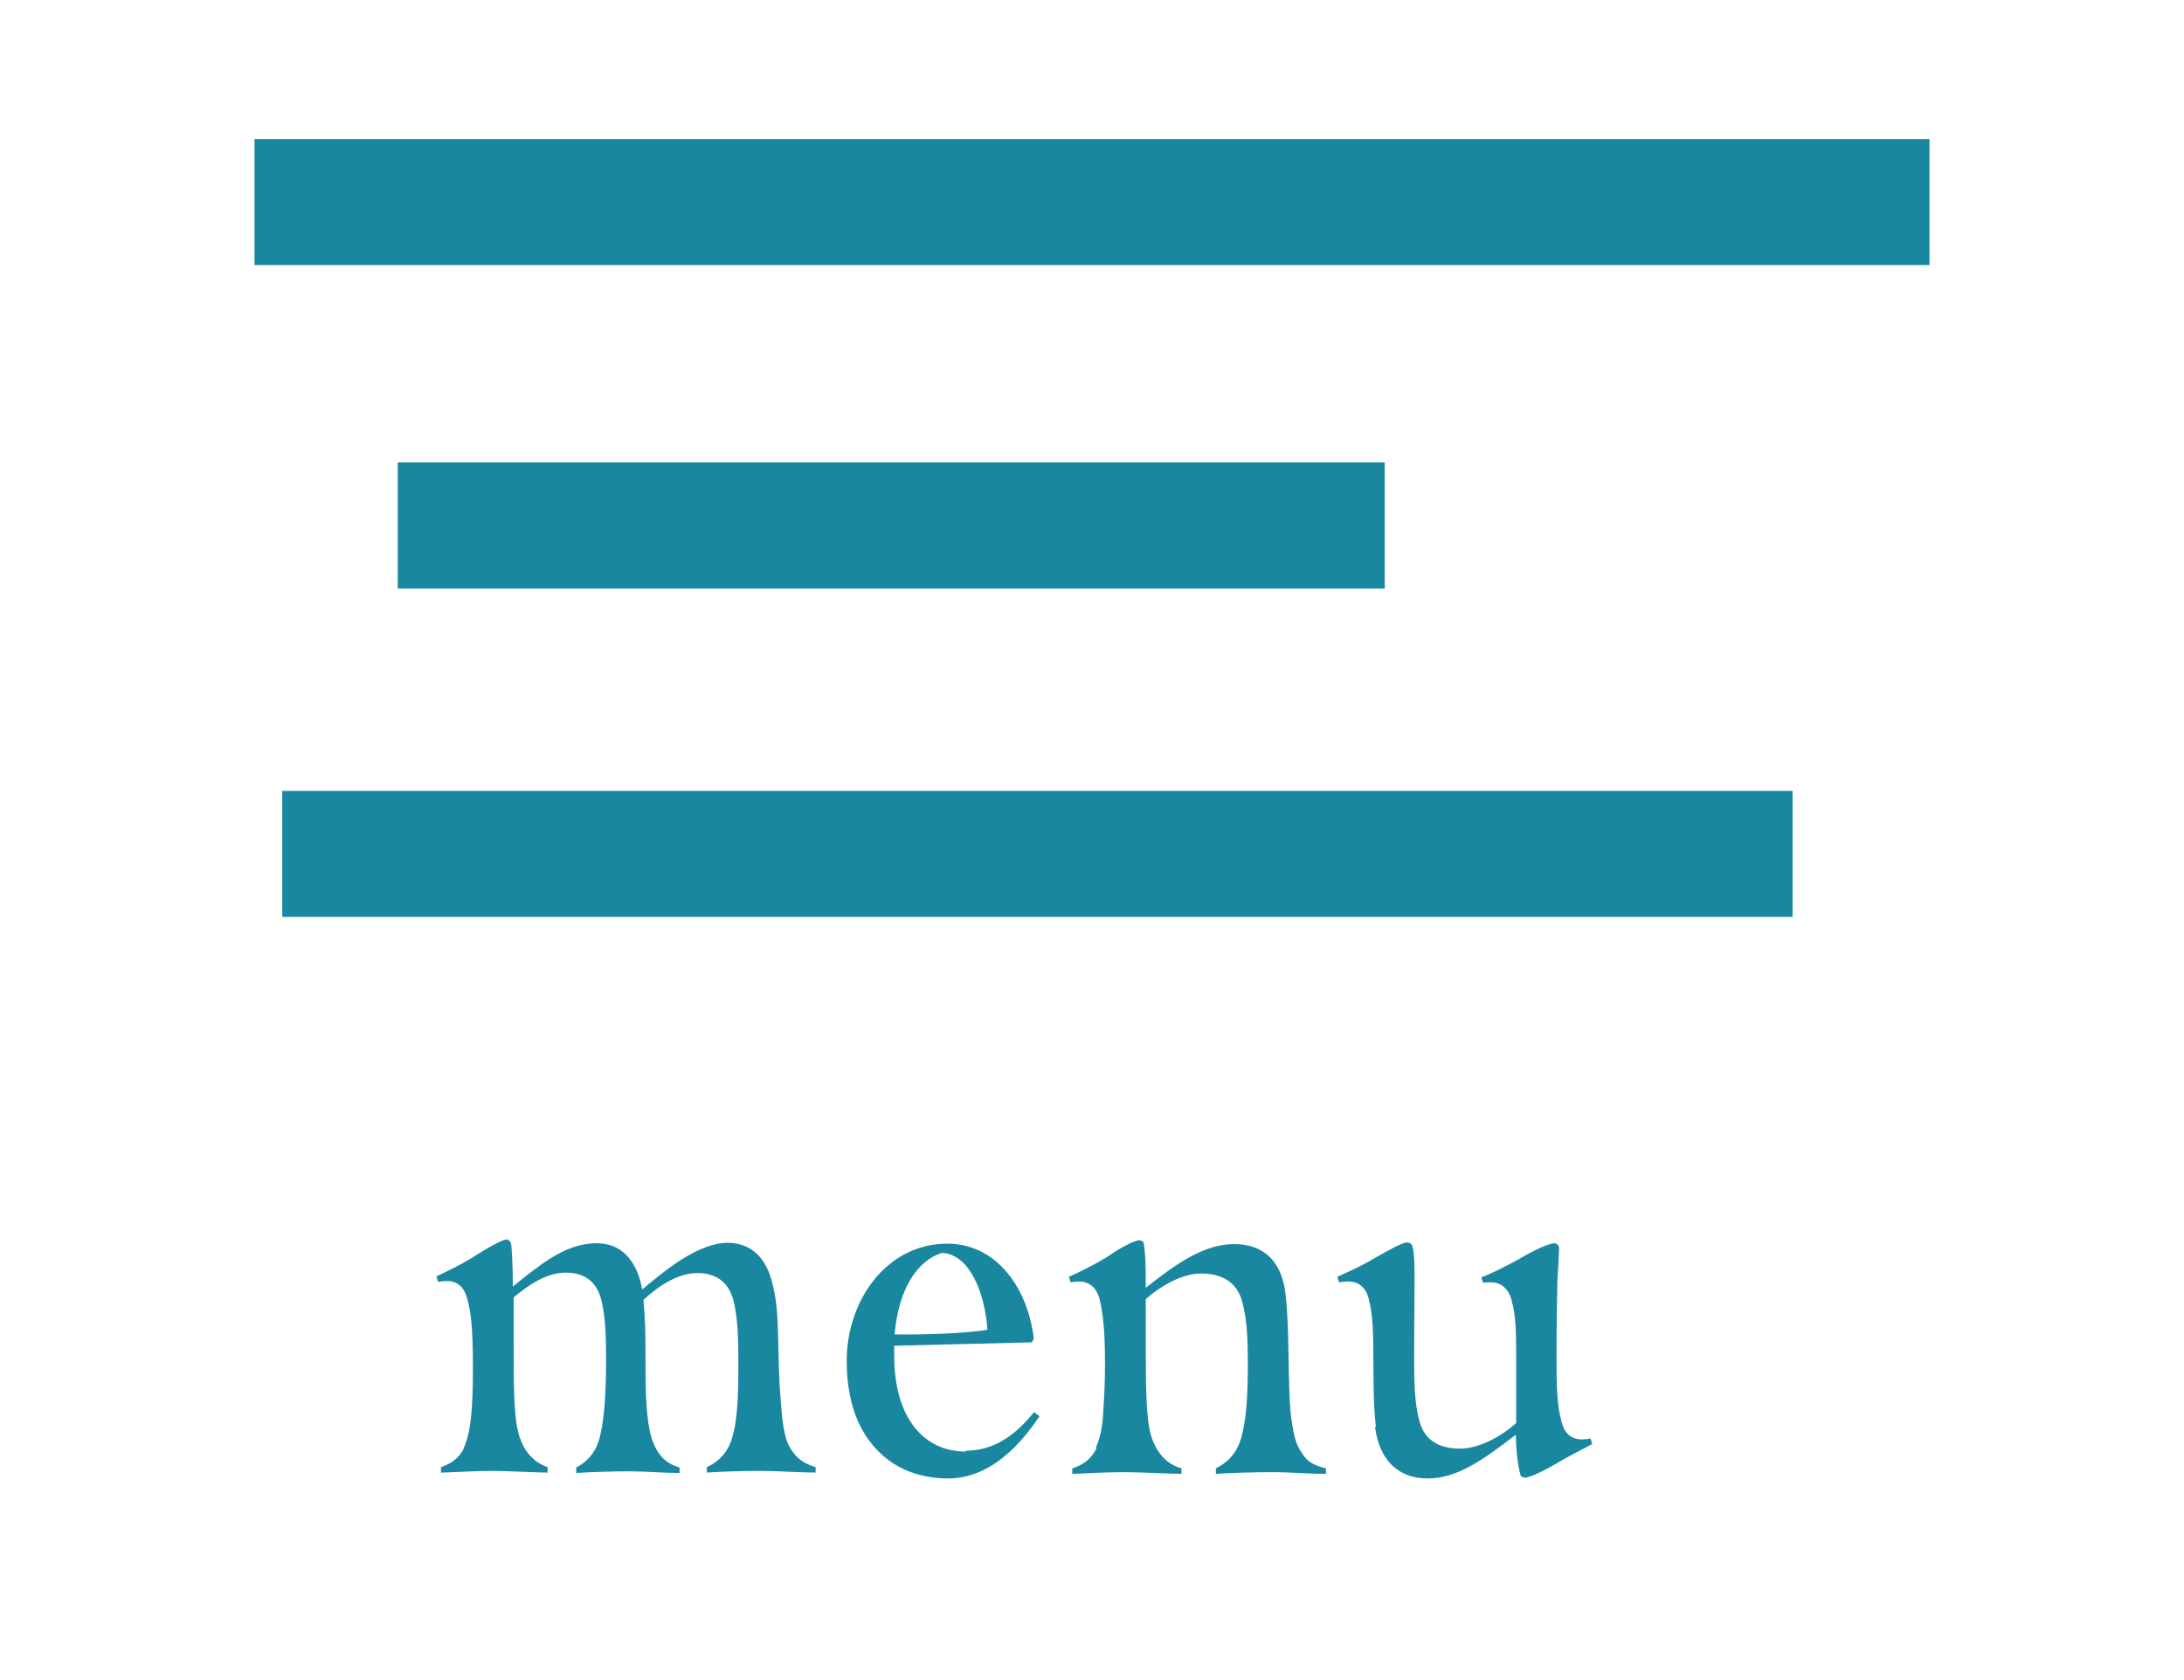 <?xml version="1.0" encoding="UTF-8"?>
<svg id="Calque_1" data-name="Calque 1" xmlns="http://www.w3.org/2000/svg" viewBox="0 0 52 40">
  <defs>
    <style>
      .cls-1 {
        fill: none;
        stroke: #19879f;
        stroke-miterlimit: 10;
        stroke-width: 3px;
      }

      .cls-2 {
        fill: #19879f;
      }
    </style>
  </defs>
  <g>
    <line class="cls-1" x1="6.06" y1="4.81" x2="45.94" y2="4.81"/>
    <line class="cls-1" x1="9.47" y1="12.51" x2="32.97" y2="12.51"/>
    <line class="cls-1" x1="6.72" y1="20.33" x2="42.68" y2="20.33"/>
  </g>
  <g>
    <path class="cls-2" d="M11.03,34.5c.18-.37,.23-.96,.23-1.93,0-.91-.04-1.32-.14-1.66-.07-.28-.25-.41-.47-.41-.08,0-.16,.01-.22,.02l-.04-.13c.23-.11,.61-.29,.89-.47,.28-.18,.67-.41,.79-.41,.05,.01,.07,.04,.1,.1,.02,.18,.04,.54,.04,.97v.05c.31-.25,.6-.48,.88-.66,.37-.23,.72-.37,1.12-.37,.59,0,.96,.42,1.08,1.1,.35-.29,.68-.56,1.03-.77,.34-.2,.68-.34,1.01-.34,.55,0,.92,.36,1.06,.97,.11,.41,.13,.86,.14,1.39,.01,.47,.02,.95,.05,1.28,.04,.53,.07,1,.25,1.27,.14,.23,.32,.35,.59,.43v.13c-.4,0-.88-.04-1.33-.04-.4,0-1,.02-1.26,.04v-.13c.29-.13,.52-.37,.61-.73,.14-.48,.14-1.19,.14-1.8,0-.5-.01-1.03-.12-1.45-.12-.44-.43-.64-.85-.64s-.86,.24-1.29,.64c.04,.41,.05,.79,.05,1.39v.34c0,.8,.06,1.33,.16,1.61,.14,.37,.32,.55,.65,.65v.13c-.36,0-.82-.04-1.22-.04-.37,0-.95,.02-1.24,.04v-.13c.23-.12,.44-.32,.54-.65,.14-.47,.17-1.22,.17-1.91,0-.52-.01-1.01-.11-1.42-.11-.46-.42-.66-.85-.66s-.85,.26-1.24,.59v1.21c0,1.2,.02,1.74,.14,2.11,.1,.31,.31,.6,.67,.72v.13c-.29,0-.94-.04-1.33-.04-.42,0-1.02,.04-1.21,.04v-.13c.23-.08,.43-.2,.55-.46Z"/>
    <path class="cls-2" d="M22.99,34.54c.71,0,1.22-.41,1.63-.92l.13,.1c-.36,.53-1.09,1.48-2.18,1.48-.48,0-.94-.12-1.32-.37-.7-.47-1.09-1.28-1.09-2.43,0-1.46,.97-2.79,2.39-2.79,1.16,0,1.86,1.01,2.04,2.09,.01,.06,.02,.11,.02,.14,0,.06-.02,.1-.06,.12l-3.26,.08v.23c0,1.52,.73,2.29,1.7,2.29Zm-1.69-2.77c.65,.01,1.69-.02,2.21-.11-.06-.89-.43-1.8-1.08-1.83-.6,.18-1.04,.88-1.13,1.94Z"/>
    <path class="cls-2" d="M26.09,34.47c.14-.31,.17-.64,.18-.9,.02-.26,.04-.67,.04-1.1,0-.74-.04-1.2-.14-1.58-.08-.25-.25-.38-.48-.38-.07,0-.14,.01-.2,.02l-.04-.13c.24-.11,.62-.29,.95-.5,.22-.16,.61-.37,.72-.37,.04,0,.11,.02,.11,.07,.04,.19,.05,.53,.05,.96v.1c.75-.59,1.39-1.04,2.11-1.04s1.14,.44,1.22,1.21c.05,.42,.06,.92,.07,1.46,.01,.59,.02,1.18,.07,1.52,.05,.34,.1,.58,.24,.77,.13,.23,.3,.31,.58,.38v.13c-.42,0-.83-.04-1.31-.04-.43,0-1.01,.02-1.31,.04v-.13c.26-.13,.49-.34,.6-.72,.14-.48,.16-1.15,.16-1.75,0-.53-.01-1.07-.14-1.52-.13-.47-.52-.65-.97-.65-.43,0-.92,.26-1.32,.61v1.2c0,1.03,.02,1.67,.12,2.03,.1,.34,.31,.68,.73,.8v.13c-.25,0-.97-.04-1.39-.04-.46,0-1.1,.04-1.21,.04v-.13c.24-.08,.44-.2,.58-.48Z"/>
    <path class="cls-2" d="M32.76,33.97c-.05-.41-.06-.95-.06-1.47,0-.76-.01-1.2-.11-1.57-.07-.29-.25-.42-.49-.42-.07,0-.16,.01-.22,.02l-.04-.13c.24-.11,.58-.26,.88-.44,.33-.19,.67-.38,.79-.38,.04,0,.1,.04,.11,.07,.05,.14,.06,.38,.06,.78s-.01,1.21-.01,1.86c0,.56,0,1.1,.13,1.56s.49,.64,.96,.64c.43,0,.95-.26,1.34-.61v-1.32c0-.83,0-1.22-.11-1.6-.06-.26-.24-.43-.49-.43-.07,0-.13,0-.19,.01l-.04-.13c.23-.08,.58-.26,.91-.44,.29-.18,.7-.37,.83-.37,.05,0,.11,.05,.11,.11,0,.13-.02,.46-.04,.8-.01,.43-.02,1.01-.02,1.83,0,.66,.01,1.12,.12,1.51,.07,.28,.23,.42,.49,.42,.07,0,.16-.01,.2-.02l.04,.13c-.23,.13-.59,.3-.88,.48-.24,.14-.6,.32-.72,.32-.04,0-.1-.02-.11-.07-.06-.22-.1-.54-.11-.95-.76,.58-1.38,1.04-2.1,1.04s-1.15-.46-1.25-1.22Z"/>
  </g>
</svg>